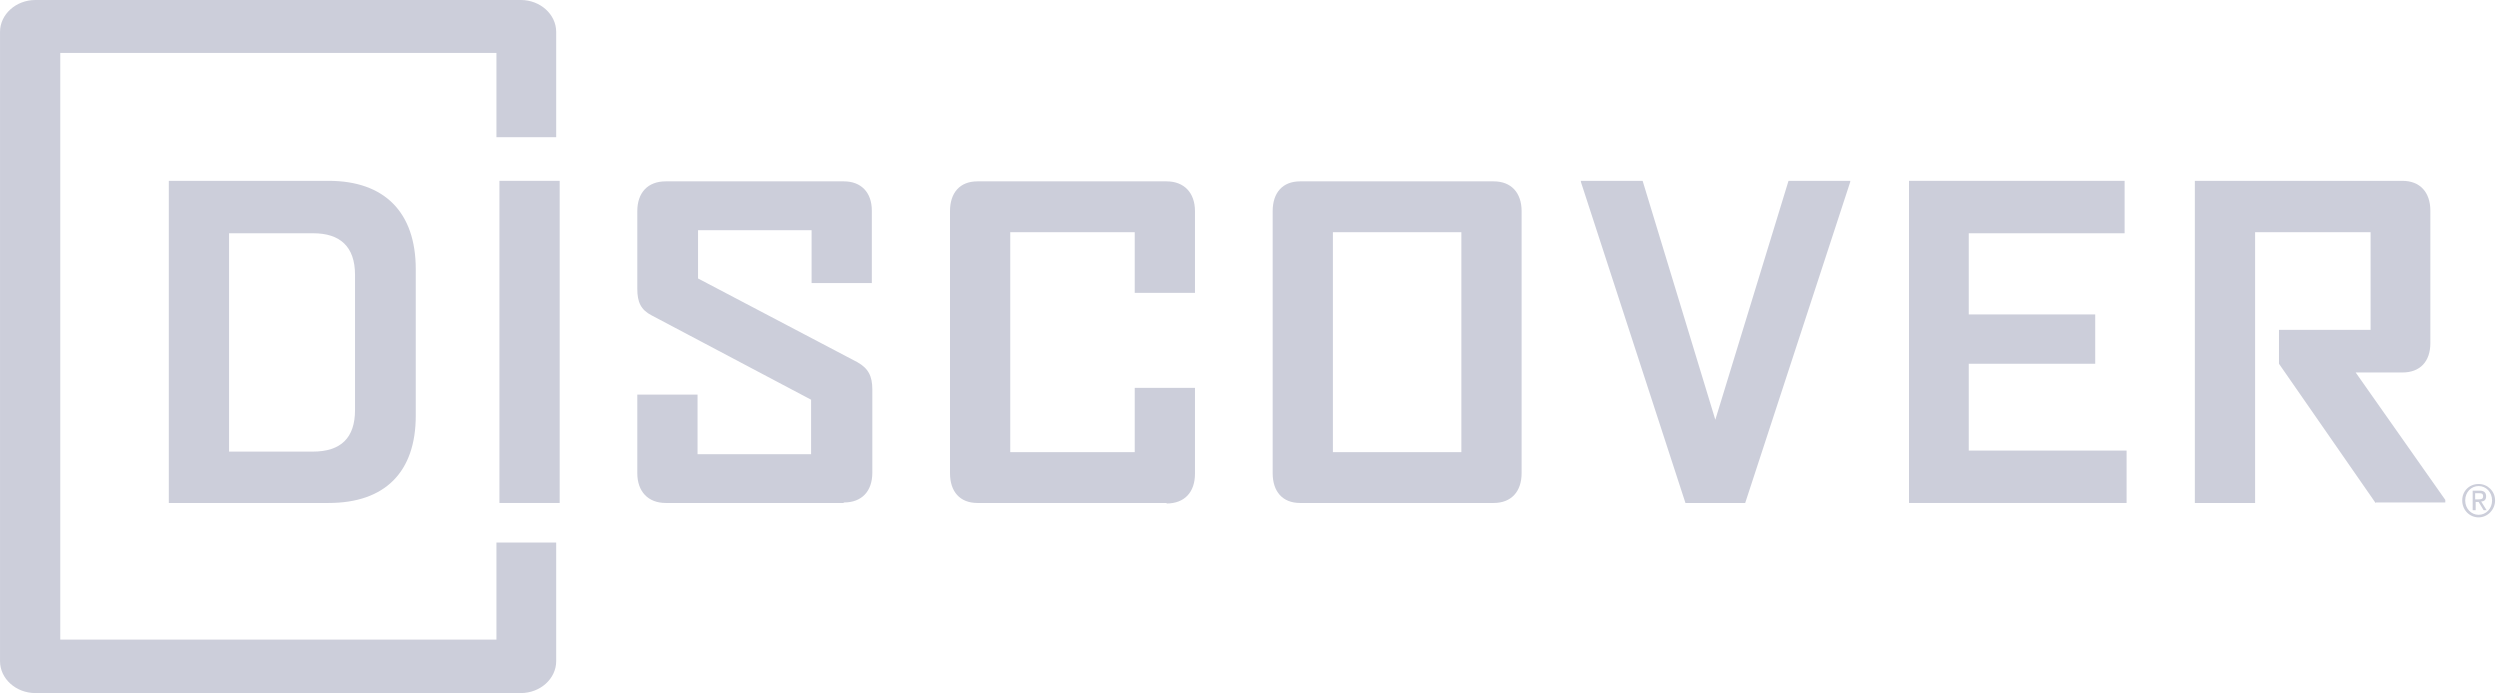 <svg width="101" height="28" viewBox="0 0 101 28" fill="none" xmlns="http://www.w3.org/2000/svg">
<path d="M22.47 5.542V1.287C22.47 0.581 21.826 0 21.042 0H1.429C0.645 0 0.001 0.581 0.001 1.287V26.713C0.001 27.419 0.645 28 1.429 28H21.042C21.826 28 22.47 27.419 22.47 26.713V21.919H20.056V25.841H2.435V2.138H20.056V5.542H22.47Z" fill="#CCCEDA"></path>
<path d="M100.137 19.553C100.499 19.553 100.801 19.843 100.801 20.217C100.801 20.59 100.499 20.902 100.137 20.902C99.775 20.902 99.474 20.611 99.474 20.217C99.474 19.822 99.775 19.553 100.137 19.553ZM100.137 20.798C100.439 20.798 100.68 20.549 100.68 20.217C100.68 19.885 100.439 19.636 100.137 19.636C99.836 19.636 99.594 19.885 99.594 20.217C99.594 20.549 99.836 20.798 100.137 20.798ZM99.876 19.822H100.178C100.359 19.822 100.439 19.905 100.439 20.051C100.439 20.196 100.359 20.258 100.238 20.258L100.459 20.611H100.338L100.137 20.279H100.017V20.611H99.896V19.822H99.876ZM99.996 20.175H100.117C100.218 20.175 100.318 20.175 100.318 20.051C100.318 19.926 100.238 19.926 100.157 19.926H99.996V20.175Z" fill="#CCCEDA"></path>
<path d="M14.343 11.105C14.343 9.963 13.74 9.424 12.653 9.424H9.254V18.245H12.633C13.78 18.245 14.343 17.684 14.343 16.564V11.126V11.105ZM13.277 20.32H6.82V7.306H13.277C15.53 7.306 16.797 8.573 16.797 10.876V16.792C16.797 19.075 15.55 20.32 13.277 20.32Z" fill="#CCCEDA"></path>
<path d="M22.611 7.306H20.177V20.32H22.611V7.306Z" fill="#CCCEDA"></path>
<path d="M34.075 20.32H26.894C26.19 20.32 25.747 19.864 25.747 19.116V15.941H28.181V18.349H32.768V16.148L26.331 12.744C25.888 12.516 25.747 12.205 25.747 11.665V8.531C25.747 7.784 26.17 7.327 26.894 7.327H34.095C34.779 7.327 35.222 7.763 35.222 8.51V11.437H32.788V9.299H28.201V11.25L34.639 14.633C35.081 14.882 35.242 15.194 35.242 15.733V19.096C35.242 19.843 34.82 20.3 34.095 20.3" fill="#CCCEDA"></path>
<path d="M47.13 20.32H39.487C38.782 20.32 38.38 19.864 38.38 19.116V8.531C38.38 7.784 38.782 7.327 39.487 7.327H47.13C47.835 7.327 48.277 7.784 48.277 8.531V11.831H45.843V9.382H40.814V18.265H45.843V15.671H48.277V19.137C48.277 19.884 47.855 20.341 47.13 20.341" fill="#CCCEDA"></path>
<path d="M59.039 9.382H53.849V18.265H59.039V9.382ZM60.347 20.32H52.522C51.818 20.32 51.416 19.864 51.416 19.116V8.531C51.416 7.784 51.818 7.327 52.522 7.327H60.347C61.051 7.327 61.473 7.784 61.473 8.531V19.116C61.473 19.864 61.051 20.32 60.347 20.32Z" fill="#CCCEDA"></path>
<path d="M70.506 20.32H68.092L63.868 7.348V7.306H66.362L69.299 16.958L72.256 7.306H74.75V7.348L70.506 20.32Z" fill="#CCCEDA"></path>
<path d="M77.124 20.32V7.306H85.834V9.424H79.538V12.703H84.647V14.696H79.538V18.203H85.914V20.32H77.124Z" fill="#CCCEDA"></path>
<path d="M95.974 20.32L92.071 14.696V13.326H95.772V9.382H91.106V20.32H88.672V7.306H97.06C97.764 7.306 98.186 7.763 98.186 8.51V13.865C98.186 14.613 97.764 15.048 97.06 15.048H95.169L98.79 20.196V20.3H95.994L95.974 20.32Z" fill="#CCCEDA"></path>
</svg>
